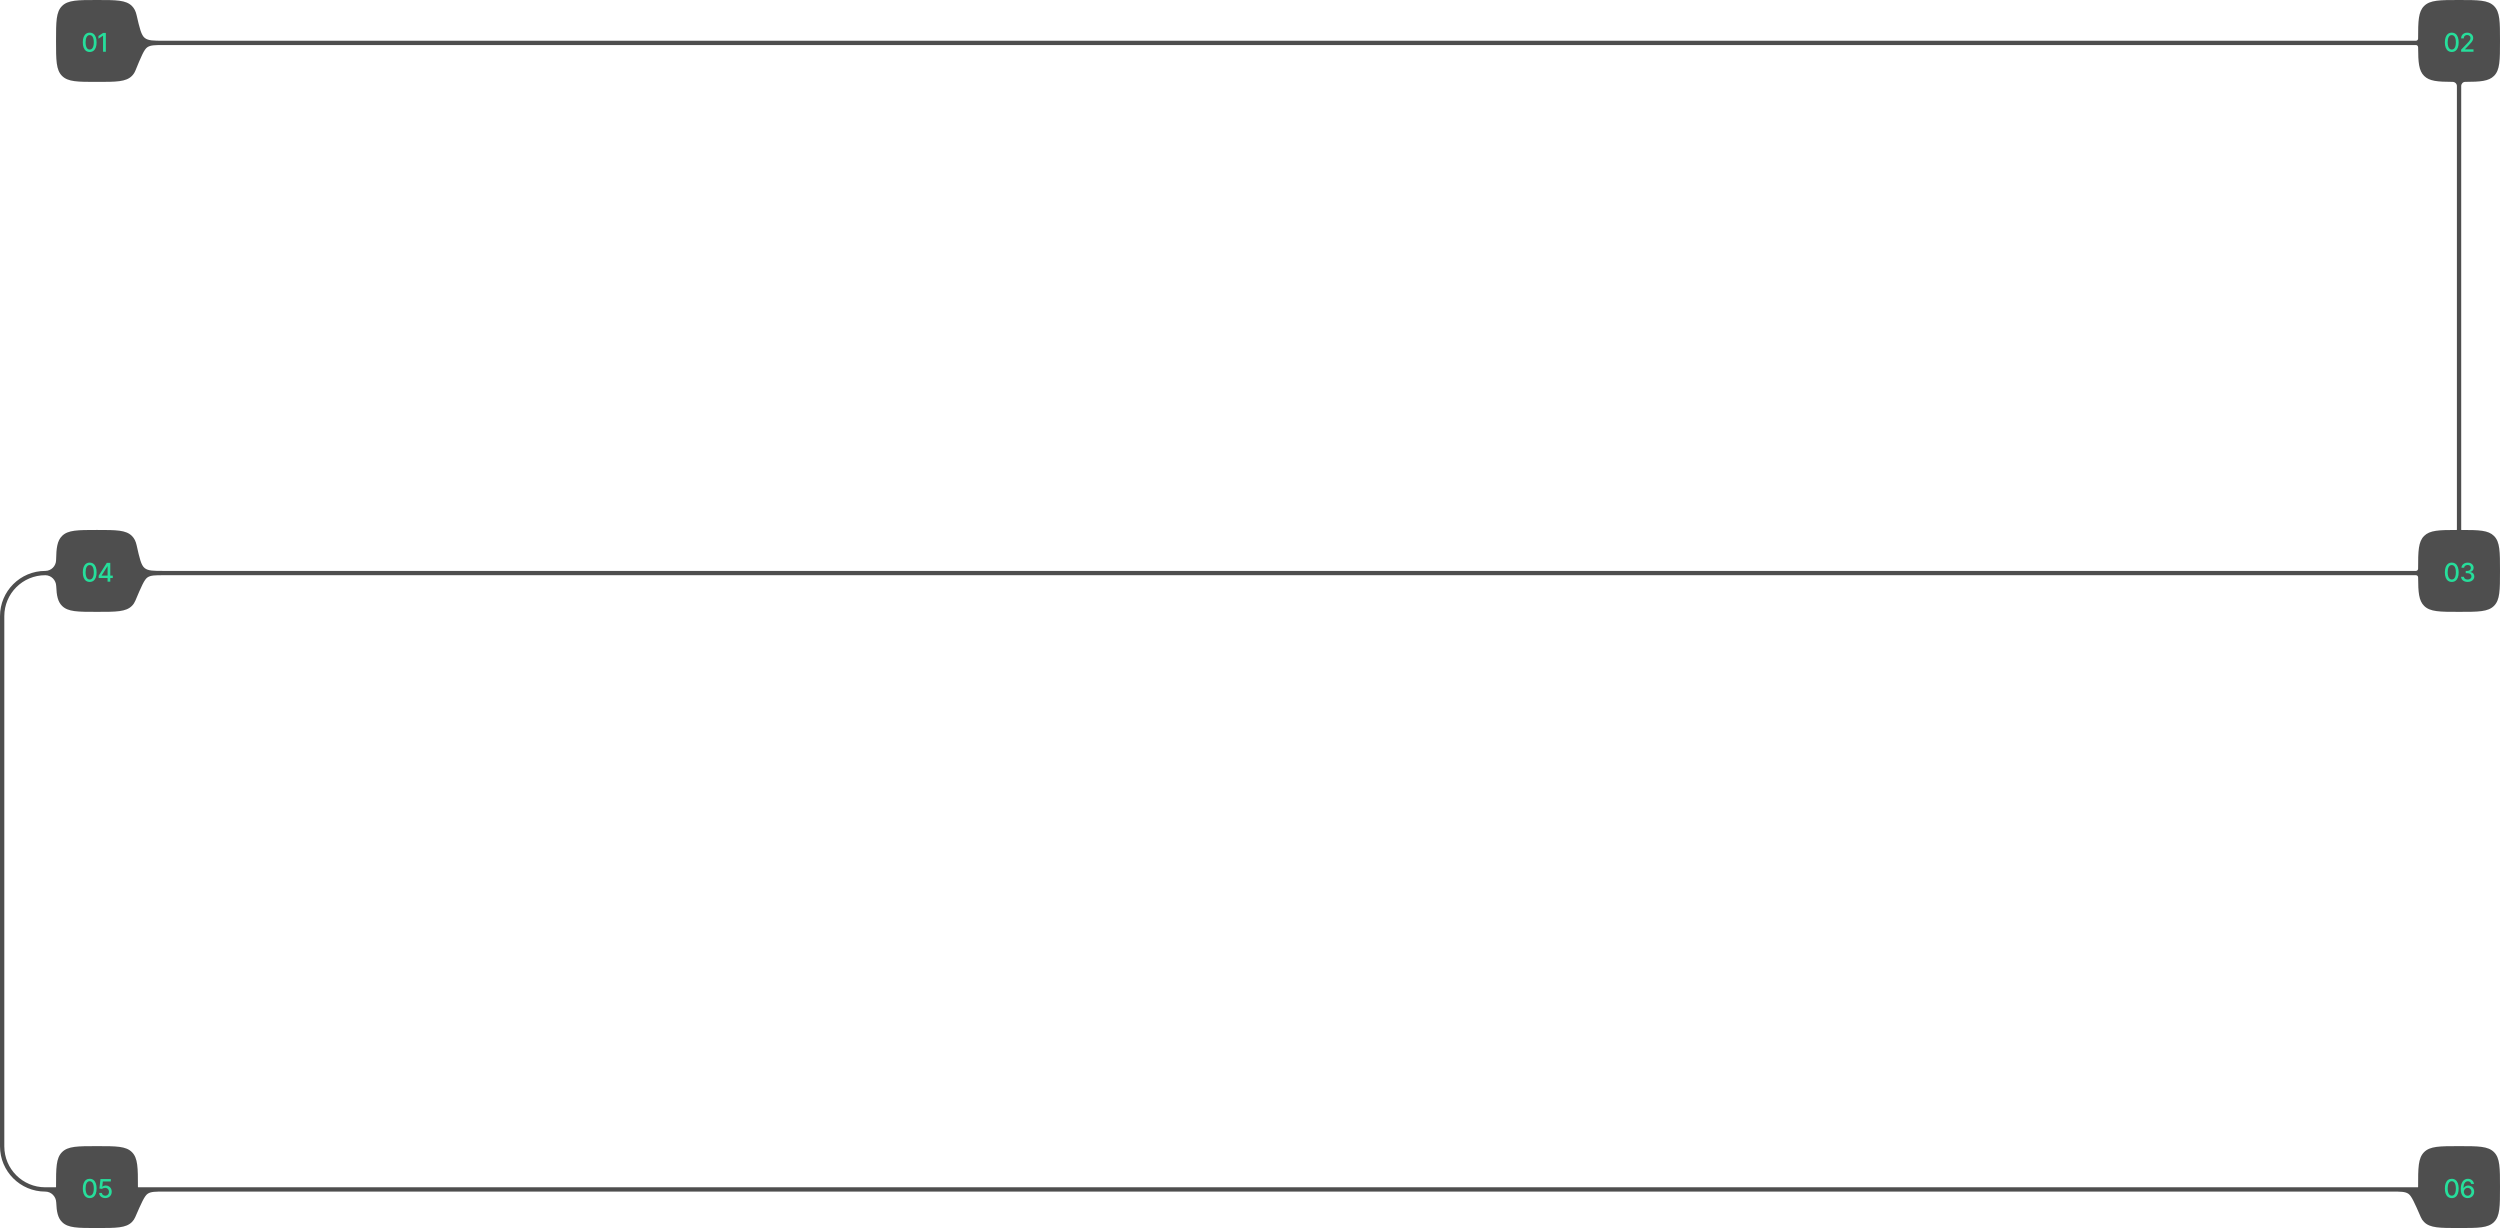 <?xml version="1.0" encoding="UTF-8"?> <svg xmlns="http://www.w3.org/2000/svg" width="580" height="285" viewBox="0 0 580 285" fill="none"><path d="M570.5 0C574.978 0 577.217 0 578.608 1.392C580 2.783 580 5.022 580 9.5C580 13.978 580 16.217 578.608 17.608C577.371 18.845 575.464 18.982 571.909 18.997C571.397 18.999 571 19.439 571 19.951V122.95L570.999 122.951C575.147 122.953 577.27 123.004 578.608 124.343C580 125.734 580 127.973 580 132.451C580 136.93 580 139.168 578.608 140.56C577.217 141.951 574.978 141.951 570.5 141.951C566.022 141.951 563.783 141.951 562.392 140.56C561.164 139.332 561.02 137.444 561.003 133.94C561.001 133.667 560.773 133.451 560.5 133.451H37.986C35.985 133.451 34.984 133.451 34.231 133.951C33.477 134.45 32.783 136.092 31.396 139.375C31.202 139.833 30.947 140.221 30.608 140.56C29.217 141.951 26.978 141.951 22.5 141.951C18.022 141.951 15.783 141.951 14.392 140.56C13.423 139.591 13.129 138.212 13.04 135.953C12.986 134.572 11.883 133.451 10.5 133.451C5.253 133.451 1 137.704 1 142.951V265.951C1 271.198 5.253 275.451 10.5 275.451H12.951C12.978 275.451 13 275.429 13 275.402C13 270.924 13 268.685 14.392 267.294C15.783 265.903 18.022 265.902 22.5 265.902C26.978 265.902 29.217 265.903 30.608 267.294C32 268.685 32 270.924 32 275.402C32 275.429 32.022 275.451 32.049 275.451H560.951C560.978 275.451 561 275.429 561 275.402C561 270.924 561 268.685 562.392 267.294C563.783 265.903 566.022 265.902 570.5 265.902C574.978 265.902 577.217 265.903 578.608 267.294C580 268.685 580 270.924 580 275.402C580 279.881 580 282.119 578.608 283.511C577.217 284.902 574.978 284.902 570.5 284.902C566.022 284.902 563.783 284.902 562.392 283.511C562.064 283.183 561.814 282.809 561.623 282.37C560.189 279.078 559.472 277.432 558.723 276.942C557.975 276.451 556.988 276.451 555.015 276.451H37.985C36.012 276.451 35.025 276.451 34.277 276.942C33.528 277.432 32.811 279.078 31.377 282.37C31.186 282.809 30.936 283.183 30.608 283.511C29.217 284.902 26.978 284.902 22.5 284.902C18.022 284.902 15.783 284.902 14.392 283.511C13.43 282.549 13.134 281.183 13.042 278.953C12.985 277.571 11.883 276.451 10.5 276.451C4.701 276.451 5.15406e-07 271.75 0 265.951V142.951C0 137.152 4.701 132.451 10.5 132.451C11.881 132.451 12.99 131.33 13.012 129.95C13.059 127.084 13.288 125.447 14.392 124.343C15.783 122.952 18.022 122.951 22.5 122.951C26.978 122.951 29.217 122.952 30.608 124.343C31.157 124.891 31.489 125.571 31.691 126.469C32.389 129.58 32.738 131.135 33.56 131.793C34.382 132.451 35.588 132.451 38 132.451H560.5C560.78 132.451 561 132.217 561 131.936C561.002 127.799 561.055 125.68 562.392 124.343C563.73 123.004 565.853 122.953 569.999 122.951L570 122.95V19.951C570 19.409 569.538 18.998 568.996 18.996C565.502 18.979 563.618 18.834 562.392 17.608C561.161 16.378 561.019 14.485 561.003 10.966C561.001 10.685 560.781 10.451 560.5 10.451H37.987C35.959 10.451 34.944 10.451 34.186 10.96C33.428 11.468 32.757 13.106 31.414 16.38C31.219 16.857 30.957 17.259 30.608 17.608C29.217 19 26.978 19 22.5 19C18.022 19 15.783 19 14.392 17.608C13 16.217 13 13.978 13 9.5C13 5.022 13 2.783 14.392 1.392C15.783 0 18.022 0 22.5 0C26.978 0 29.217 0 30.608 1.392C31.147 1.93 31.477 2.596 31.68 3.47C32.402 6.589 32.763 8.148 33.583 8.8C34.402 9.451 35.602 9.451 38 9.451H560.5C560.772 9.451 561 9.234 561 8.962C561.002 4.84 561.057 2.726 562.392 1.392C563.783 0 566.022 0 570.5 0Z" fill="#4E4E4E"></path><path d="M20.811 12.059C20.475 12.059 20.186 11.971 19.946 11.795C19.708 11.619 19.525 11.365 19.398 11.033C19.273 10.699 19.211 10.295 19.211 9.82C19.211 9.348 19.274 8.944 19.401 8.61C19.528 8.274 19.711 8.019 19.949 7.843C20.189 7.665 20.477 7.576 20.811 7.576C21.146 7.576 21.434 7.665 21.672 7.843C21.912 8.019 22.095 8.274 22.22 8.61C22.347 8.944 22.41 9.348 22.41 9.82C22.41 10.295 22.348 10.699 22.223 11.033C22.098 11.365 21.916 11.619 21.678 11.795C21.439 11.971 21.15 12.059 20.811 12.059ZM20.811 11.496C21.016 11.496 21.189 11.431 21.329 11.3C21.47 11.169 21.577 10.979 21.651 10.729C21.726 10.477 21.763 10.174 21.763 9.82C21.763 9.465 21.726 9.162 21.651 8.912C21.577 8.66 21.47 8.469 21.329 8.338C21.189 8.205 21.016 8.139 20.811 8.139C20.508 8.139 20.273 8.286 20.107 8.581C19.943 8.874 19.861 9.287 19.861 9.82C19.861 10.174 19.898 10.477 19.973 10.729C20.047 10.979 20.154 11.169 20.295 11.3C20.438 11.431 20.609 11.496 20.811 11.496ZM24.556 7.635V12H23.906V8.297H23.876L22.839 8.979V8.347L23.923 7.635H24.556Z" fill="#26DE9B"></path><path d="M20.811 135.01C20.475 135.01 20.186 134.922 19.946 134.746C19.708 134.57 19.525 134.316 19.398 133.984C19.273 133.65 19.211 133.246 19.211 132.771C19.211 132.299 19.274 131.896 19.401 131.562C19.528 131.226 19.711 130.97 19.949 130.794C20.189 130.616 20.477 130.527 20.811 130.527C21.146 130.527 21.434 130.616 21.672 130.794C21.912 130.97 22.095 131.226 22.22 131.562C22.347 131.896 22.41 132.299 22.41 132.771C22.41 133.246 22.348 133.65 22.223 133.984C22.098 134.316 21.916 134.57 21.678 134.746C21.439 134.922 21.15 135.01 20.811 135.01ZM20.811 134.447C21.016 134.447 21.189 134.382 21.329 134.251C21.47 134.12 21.577 133.93 21.651 133.68C21.726 133.428 21.763 133.125 21.763 132.771C21.763 132.416 21.726 132.113 21.651 131.863C21.577 131.611 21.47 131.42 21.329 131.289C21.189 131.156 21.016 131.09 20.811 131.09C20.508 131.09 20.273 131.237 20.107 131.532C19.943 131.825 19.861 132.238 19.861 132.771C19.861 133.125 19.898 133.428 19.973 133.68C20.047 133.93 20.154 134.12 20.295 134.251C20.438 134.382 20.609 134.447 20.811 134.447ZM22.892 134.099V133.568L24.776 130.586H25.195V131.371H24.925L23.578 133.504V133.539H26.165V134.099H22.892ZM24.954 134.951V133.938L24.96 133.694V130.586H25.587V134.951H24.954Z" fill="#26DE9B"></path><path d="M20.811 277.961C20.475 277.961 20.186 277.873 19.946 277.697C19.708 277.521 19.525 277.268 19.398 276.936C19.273 276.602 19.211 276.197 19.211 275.723C19.211 275.25 19.274 274.847 19.401 274.513C19.528 274.177 19.711 273.921 19.949 273.745C20.189 273.567 20.477 273.479 20.811 273.479C21.146 273.479 21.434 273.567 21.672 273.745C21.912 273.921 22.095 274.177 22.22 274.513C22.347 274.847 22.41 275.25 22.41 275.723C22.41 276.197 22.348 276.602 22.223 276.936C22.098 277.268 21.916 277.521 21.678 277.697C21.439 277.873 21.15 277.961 20.811 277.961ZM20.811 277.398C21.016 277.398 21.189 277.333 21.329 277.202C21.47 277.071 21.577 276.881 21.651 276.631C21.726 276.379 21.763 276.076 21.763 275.723C21.763 275.367 21.726 275.064 21.651 274.814C21.577 274.562 21.47 274.371 21.329 274.24C21.189 274.107 21.016 274.041 20.811 274.041C20.508 274.041 20.273 274.188 20.107 274.483C19.943 274.776 19.861 275.189 19.861 275.723C19.861 276.076 19.898 276.379 19.973 276.631C20.047 276.881 20.154 277.071 20.295 277.202C20.438 277.333 20.609 277.398 20.811 277.398ZM24.421 277.961C24.154 277.961 23.913 277.91 23.701 277.809C23.49 277.705 23.321 277.563 23.194 277.384C23.067 277.202 23 276.996 22.992 276.766H23.63C23.646 276.951 23.729 277.104 23.879 277.226C24.03 277.347 24.21 277.407 24.421 277.407C24.589 277.407 24.738 277.368 24.867 277.29C24.995 277.212 25.097 277.105 25.171 276.971C25.245 276.834 25.283 276.678 25.283 276.502C25.283 276.326 25.245 276.169 25.168 276.03C25.092 275.89 24.987 275.779 24.852 275.699C24.719 275.619 24.566 275.579 24.392 275.579C24.259 275.579 24.126 275.603 23.994 275.649C23.861 275.694 23.753 275.753 23.671 275.825L23.065 275.737L23.311 273.537H25.71V274.103H23.862L23.724 275.324H23.747C23.831 275.24 23.944 275.172 24.084 275.119C24.227 275.064 24.38 275.037 24.544 275.037C24.81 275.037 25.046 275.101 25.253 275.228C25.462 275.353 25.626 275.524 25.745 275.743C25.865 275.96 25.924 276.209 25.924 276.49C25.924 276.773 25.86 277.026 25.731 277.249C25.602 277.47 25.424 277.644 25.198 277.771C24.973 277.897 24.714 277.961 24.421 277.961Z" fill="#26DE9B"></path><path d="M568.811 12.059C568.475 12.059 568.187 11.971 567.946 11.795C567.708 11.619 567.525 11.365 567.398 11.033C567.273 10.699 567.211 10.295 567.211 9.82C567.211 9.348 567.274 8.944 567.401 8.61C567.528 8.274 567.711 8.019 567.949 7.843C568.189 7.665 568.477 7.576 568.811 7.576C569.146 7.576 569.434 7.665 569.672 7.843C569.912 8.019 570.095 8.274 570.22 8.61C570.347 8.944 570.41 9.348 570.41 9.82C570.41 10.295 570.348 10.699 570.223 11.033C570.098 11.365 569.916 11.619 569.678 11.795C569.439 11.971 569.15 12.059 568.811 12.059ZM568.811 11.496C569.016 11.496 569.188 11.431 569.329 11.3C569.47 11.169 569.577 10.979 569.651 10.729C569.726 10.477 569.763 10.174 569.763 9.82C569.763 9.465 569.726 9.162 569.651 8.912C569.577 8.66 569.47 8.469 569.329 8.338C569.188 8.205 569.016 8.139 568.811 8.139C568.508 8.139 568.273 8.286 568.107 8.581C567.943 8.874 567.861 9.287 567.861 9.82C567.861 10.174 567.898 10.477 567.973 10.729C568.047 10.979 568.154 11.169 568.295 11.3C568.438 11.431 568.609 11.496 568.811 11.496ZM570.98 12V11.525L572.456 9.99C572.613 9.826 572.742 9.682 572.843 9.557C572.947 9.43 573.024 9.31 573.075 9.196C573.127 9.083 573.154 8.963 573.154 8.836C573.154 8.689 573.12 8.563 573.051 8.458C572.983 8.353 572.89 8.271 572.773 8.215C572.656 8.158 572.523 8.13 572.374 8.13C572.218 8.13 572.082 8.162 571.967 8.227C571.852 8.289 571.762 8.379 571.698 8.496C571.635 8.611 571.604 8.747 571.604 8.903H570.977C570.977 8.638 571.038 8.405 571.159 8.206C571.282 8.007 571.45 7.853 571.663 7.743C571.877 7.632 572.12 7.576 572.389 7.576C572.664 7.576 572.907 7.631 573.116 7.74C573.325 7.85 573.488 7.998 573.605 8.186C573.722 8.371 573.781 8.581 573.781 8.815C573.781 8.978 573.75 9.136 573.69 9.29C573.631 9.444 573.527 9.617 573.376 9.809C573.228 9.998 573.021 10.227 572.755 10.494L571.888 11.402V11.438H573.851V12H570.98Z" fill="#26DE9B"></path><path d="M568.811 135.01C568.475 135.01 568.187 134.922 567.946 134.746C567.708 134.57 567.525 134.316 567.398 133.984C567.273 133.65 567.211 133.246 567.211 132.771C567.211 132.299 567.274 131.896 567.401 131.562C567.528 131.226 567.711 130.97 567.949 130.794C568.189 130.616 568.477 130.527 568.811 130.527C569.146 130.527 569.434 130.616 569.672 130.794C569.912 130.97 570.095 131.226 570.22 131.562C570.347 131.896 570.41 132.299 570.41 132.771C570.41 133.246 570.348 133.65 570.223 133.984C570.098 134.316 569.916 134.57 569.678 134.746C569.439 134.922 569.15 135.01 568.811 135.01ZM568.811 134.447C569.016 134.447 569.188 134.382 569.329 134.251C569.47 134.12 569.577 133.93 569.651 133.68C569.726 133.428 569.763 133.125 569.763 132.771C569.763 132.416 569.726 132.113 569.651 131.863C569.577 131.611 569.47 131.42 569.329 131.289C569.188 131.156 569.016 131.09 568.811 131.09C568.508 131.09 568.273 131.237 568.107 131.532C567.943 131.825 567.861 132.238 567.861 132.771C567.861 133.125 567.898 133.428 567.973 133.68C568.047 133.93 568.154 134.12 568.295 134.251C568.438 134.382 568.609 134.447 568.811 134.447ZM572.5 135.01C572.206 135.01 571.944 134.96 571.715 134.86C571.487 134.759 571.306 134.618 571.173 134.438C571.04 134.259 570.97 134.051 570.962 133.814H571.624C571.634 133.943 571.678 134.055 571.756 134.148C571.834 134.242 571.937 134.315 572.064 134.368C572.193 134.419 572.336 134.444 572.495 134.444C572.666 134.444 572.819 134.414 572.952 134.354C573.084 134.293 573.188 134.21 573.262 134.104C573.338 133.997 573.376 133.873 573.376 133.732C573.376 133.586 573.339 133.457 573.265 133.346C573.191 133.232 573.082 133.145 572.94 133.082C572.797 133.02 572.625 132.988 572.424 132.988H572.052V132.449H572.424C572.584 132.449 572.726 132.42 572.849 132.361C572.972 132.303 573.068 132.222 573.136 132.118C573.206 132.015 573.242 131.893 573.242 131.752C573.242 131.617 573.211 131.5 573.151 131.4C573.09 131.299 573.005 131.221 572.896 131.166C572.787 131.109 572.658 131.081 572.509 131.081C572.367 131.081 572.234 131.106 572.111 131.157C571.988 131.208 571.887 131.281 571.809 131.377C571.733 131.471 571.693 131.585 571.689 131.72H571.053C571.059 131.483 571.127 131.276 571.258 131.099C571.391 130.919 571.567 130.779 571.786 130.68C572.006 130.578 572.25 130.527 572.518 130.527C572.797 130.527 573.039 130.582 573.242 130.691C573.447 130.799 573.605 130.943 573.716 131.125C573.828 131.305 573.883 131.501 573.883 131.714C573.883 131.962 573.815 132.171 573.678 132.341C573.541 132.509 573.359 132.623 573.13 132.684V132.716C573.419 132.761 573.643 132.876 573.801 133.062C573.961 133.247 574.041 133.478 574.041 133.753C574.041 133.993 573.974 134.208 573.839 134.397C573.706 134.587 573.524 134.736 573.291 134.846C573.061 134.955 572.797 135.01 572.5 135.01Z" fill="#26DE9B"></path><path d="M568.811 277.961C568.475 277.961 568.187 277.873 567.946 277.697C567.708 277.521 567.525 277.268 567.398 276.936C567.273 276.602 567.211 276.197 567.211 275.723C567.211 275.25 567.274 274.847 567.401 274.513C567.528 274.177 567.711 273.921 567.949 273.745C568.189 273.567 568.477 273.479 568.811 273.479C569.146 273.479 569.434 273.567 569.672 273.745C569.912 273.921 570.095 274.177 570.22 274.513C570.347 274.847 570.41 275.25 570.41 275.723C570.41 276.197 570.348 276.602 570.223 276.936C570.098 277.268 569.916 277.521 569.678 277.697C569.439 277.873 569.15 277.961 568.811 277.961ZM568.811 277.398C569.016 277.398 569.188 277.333 569.329 277.202C569.47 277.071 569.577 276.881 569.651 276.631C569.726 276.379 569.763 276.076 569.763 275.723C569.763 275.367 569.726 275.064 569.651 274.814C569.577 274.562 569.47 274.371 569.329 274.24C569.188 274.107 569.016 274.041 568.811 274.041C568.508 274.041 568.273 274.188 568.107 274.483C567.943 274.776 567.861 275.189 567.861 275.723C567.861 276.076 567.898 276.379 567.973 276.631C568.047 276.881 568.154 277.071 568.295 277.202C568.438 277.333 568.609 277.398 568.811 277.398ZM572.492 277.961C572.298 277.961 572.107 277.927 571.917 277.858C571.728 277.79 571.557 277.677 571.405 277.519C571.252 277.358 571.129 277.144 571.036 276.874C570.944 276.604 570.898 276.27 570.898 275.869C570.898 275.488 570.936 275.15 571.012 274.855C571.09 274.559 571.201 274.309 571.343 274.105C571.488 273.9 571.662 273.745 571.865 273.64C572.068 273.532 572.296 273.479 572.55 273.479C572.81 273.479 573.04 273.53 573.242 273.634C573.443 273.735 573.606 273.876 573.731 274.056C573.858 274.235 573.937 274.44 573.968 274.671H573.324C573.279 274.489 573.191 274.342 573.06 274.229C572.929 274.113 572.759 274.056 572.55 274.056C572.23 274.056 571.98 274.195 571.8 274.475C571.622 274.752 571.534 275.139 571.534 275.635H571.566C571.642 275.512 571.735 275.406 571.844 275.318C571.954 275.229 572.076 275.16 572.21 275.113C572.347 275.066 572.493 275.043 572.647 275.043C572.899 275.043 573.127 275.104 573.332 275.228C573.539 275.351 573.704 275.521 573.825 275.737C573.948 275.952 574.009 276.199 574.009 276.479C574.009 276.756 573.946 277.007 573.819 277.231C573.694 277.456 573.517 277.634 573.289 277.765C573.062 277.896 572.796 277.961 572.492 277.961ZM572.489 277.407C572.657 277.407 572.806 277.366 572.937 277.284C573.07 277.202 573.175 277.092 573.253 276.953C573.331 276.812 573.371 276.656 573.371 276.484C573.371 276.316 573.332 276.164 573.256 276.027C573.182 275.891 573.08 275.782 572.949 275.702C572.82 275.62 572.671 275.579 572.503 275.579C572.337 275.579 572.187 275.621 572.052 275.705C571.917 275.789 571.81 275.9 571.73 276.039C571.652 276.178 571.613 276.328 571.613 276.49C571.613 276.652 571.651 276.804 571.727 276.944C571.803 277.085 571.907 277.197 572.038 277.281C572.17 277.365 572.321 277.407 572.489 277.407Z" fill="#26DE9B"></path></svg> 